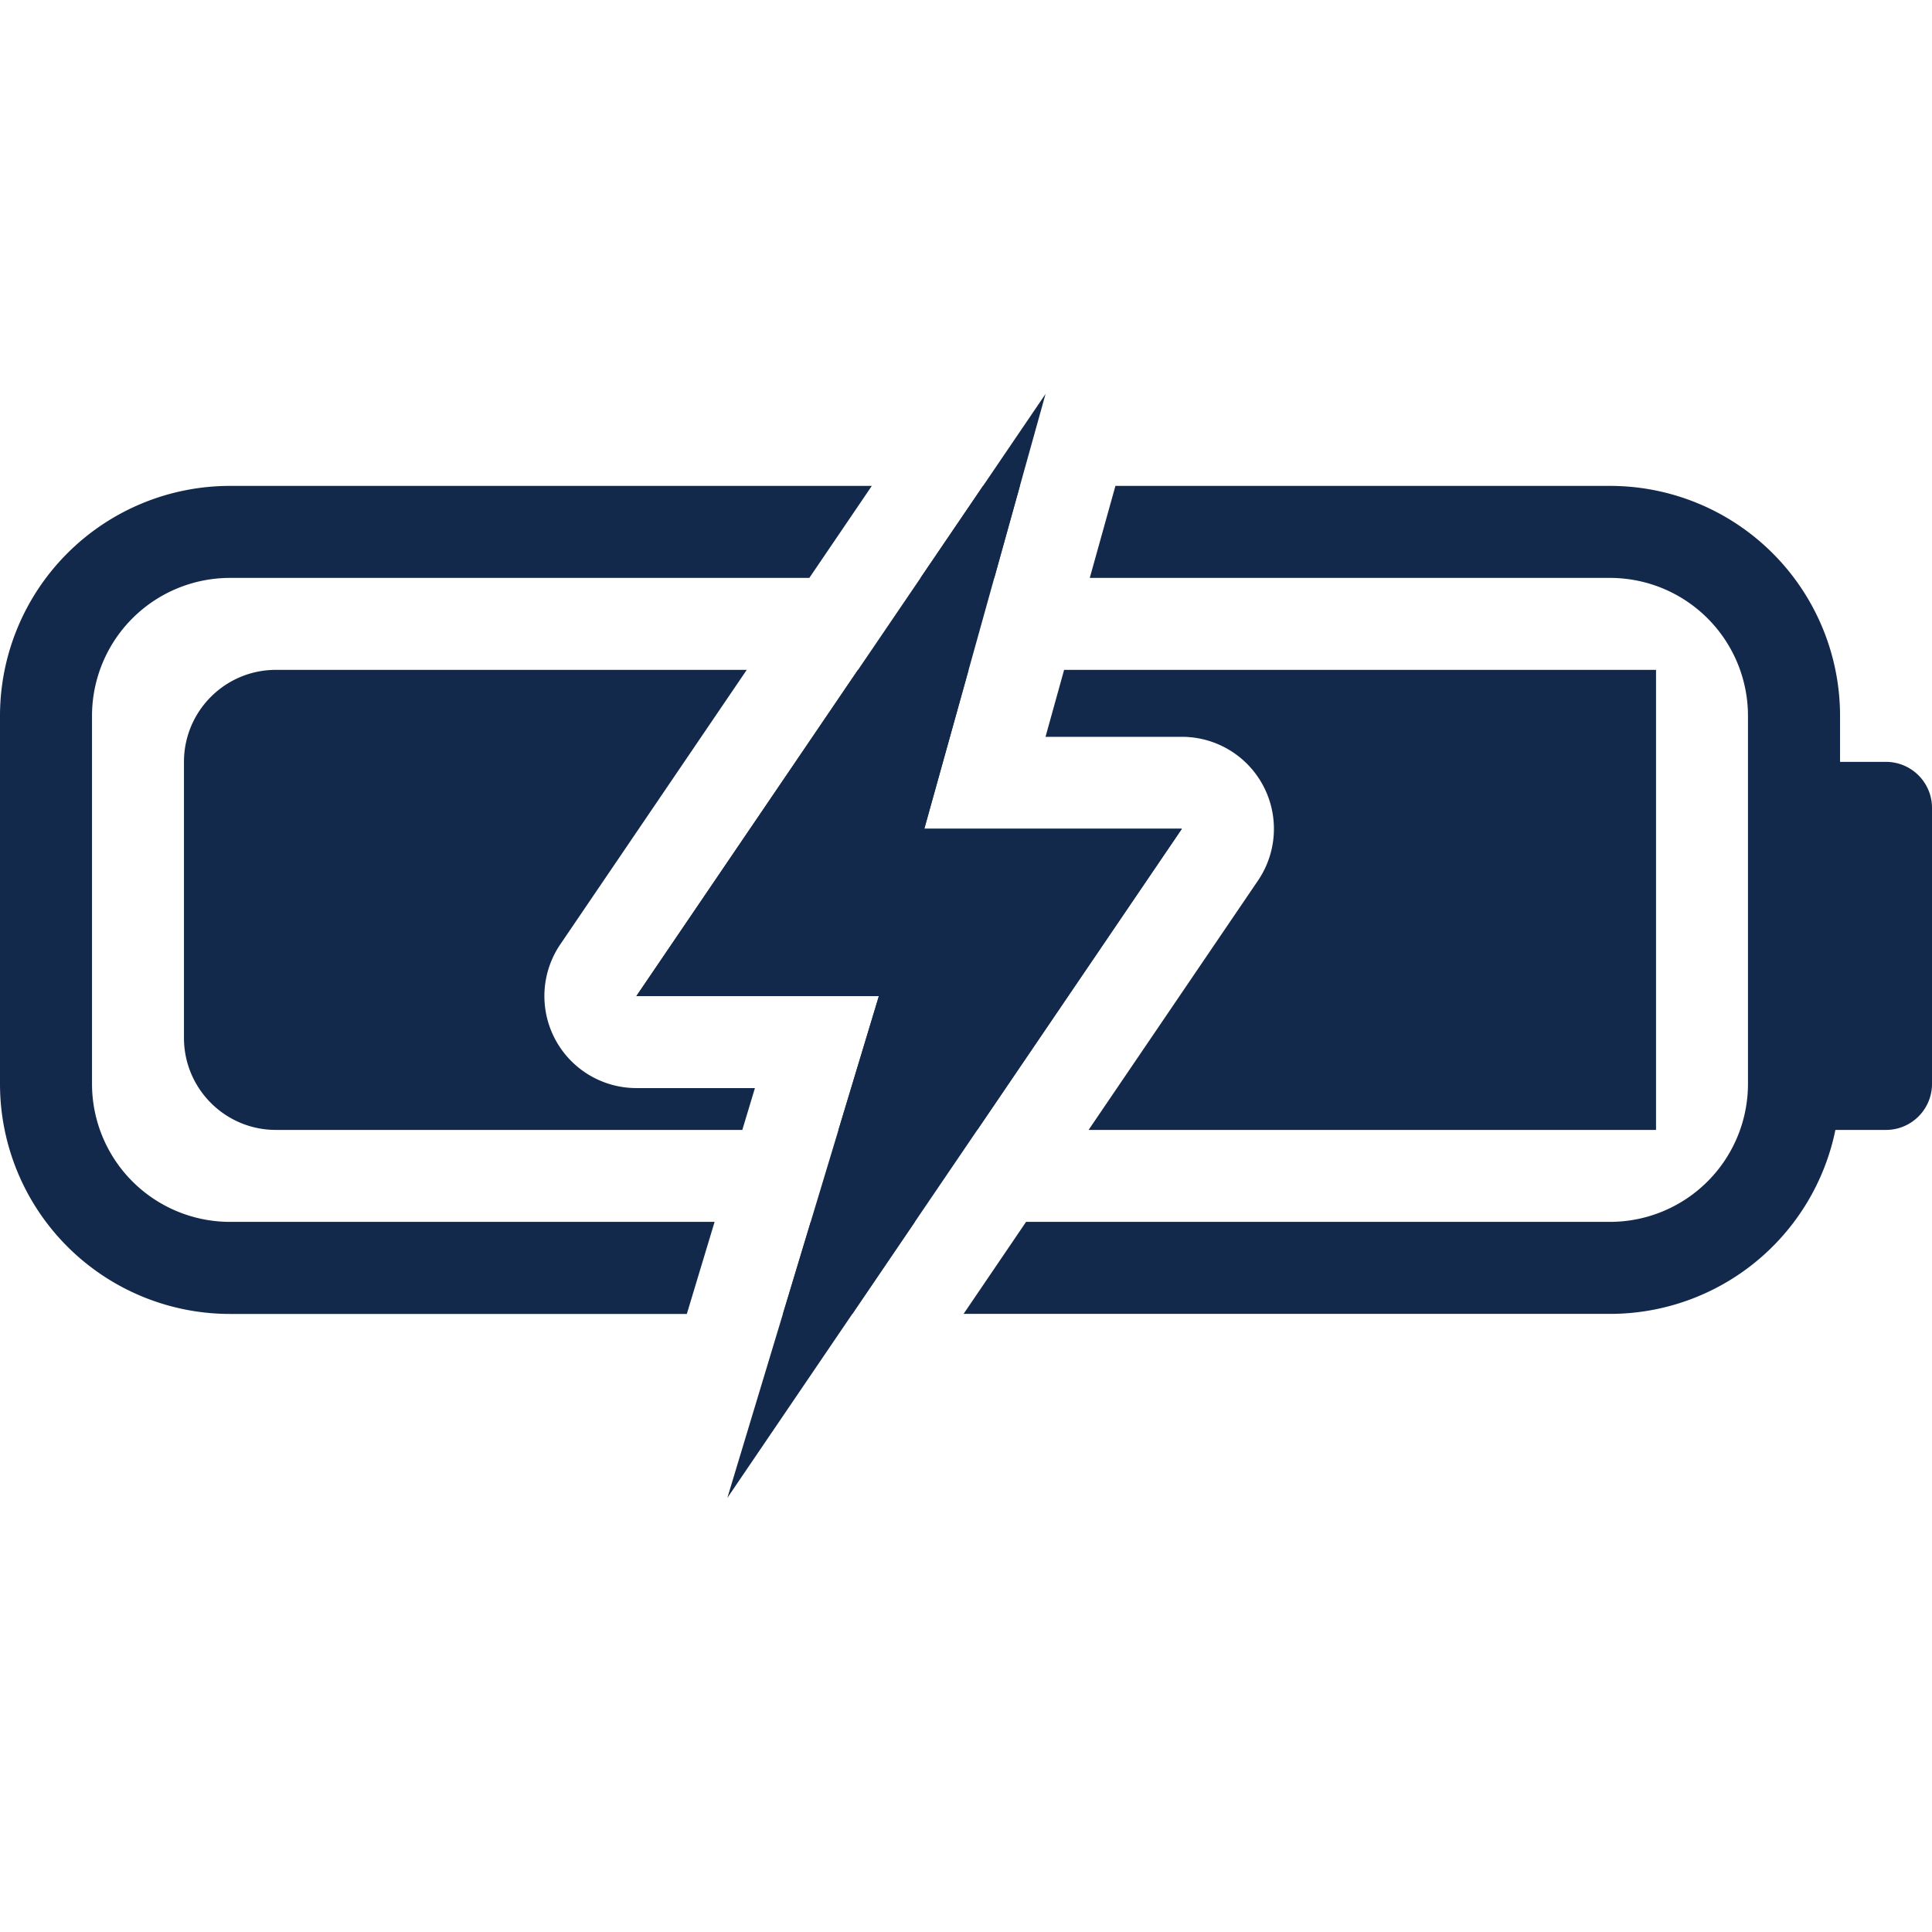 <svg xmlns="http://www.w3.org/2000/svg" width="32" height="32" viewBox="0 0 32 32" fill="none"><path d="M10.541 16.498l6.777-9.974-2.008 7.203h4.266L12.047 24.81l2.51-8.312H10.54z" fill="#13294B"></path><path d="M14.44 8.048H3.81A3.81 3.81 0 0 0 0 11.858v6.095a3.81 3.81 0 0 0 3.81 3.81h7.566l.46-1.525H3.81a2.286 2.286 0 0 1-2.286-2.285v-6.096A2.286 2.286 0 0 1 3.81 9.572h9.595l1.035-1.524zM13.428 20.238l-.46 1.524h1.15l1.035-1.524h-1.726zM16.468 9.572h-1.221l1.035-1.524h.61l-.424 1.524zM16.995 20.238h9.672a2.286 2.286 0 0 0 2.285-2.285v-6.096a2.286 2.286 0 0 0-2.285-2.285H18.05l.425-1.524h8.192a3.81 3.81 0 0 1 3.81 3.81v.761h.761c.42 0 .762.341.762.762v4.572c0 .42-.341.762-.762.762H30.4a3.81 3.81 0 0 1-3.733 3.047H15.96l1.035-1.524z" fill="#13294B"></path><path d="M12.37 11.095H4.57c-.841 0-1.523.683-1.523 1.524v4.572c0 .841.682 1.524 1.523 1.524h7.725l.209-.693h-1.964a1.524 1.524 0 0 1-1.26-2.38l3.088-4.546z" fill="#13294B"></path><path d="M16.188 18.715h-2.3l.669-2.217H10.54l3.67-5.403h1.833l-.734 2.632h4.266l-3.388 4.988z" fill="#13294B"></path><path d="M18.03 18.715h9.399v-7.62h-9.804l-.308 1.109h2.26a1.524 1.524 0 0 1 1.26 2.38l-2.806 4.13z" fill="#13294B"></path></svg>